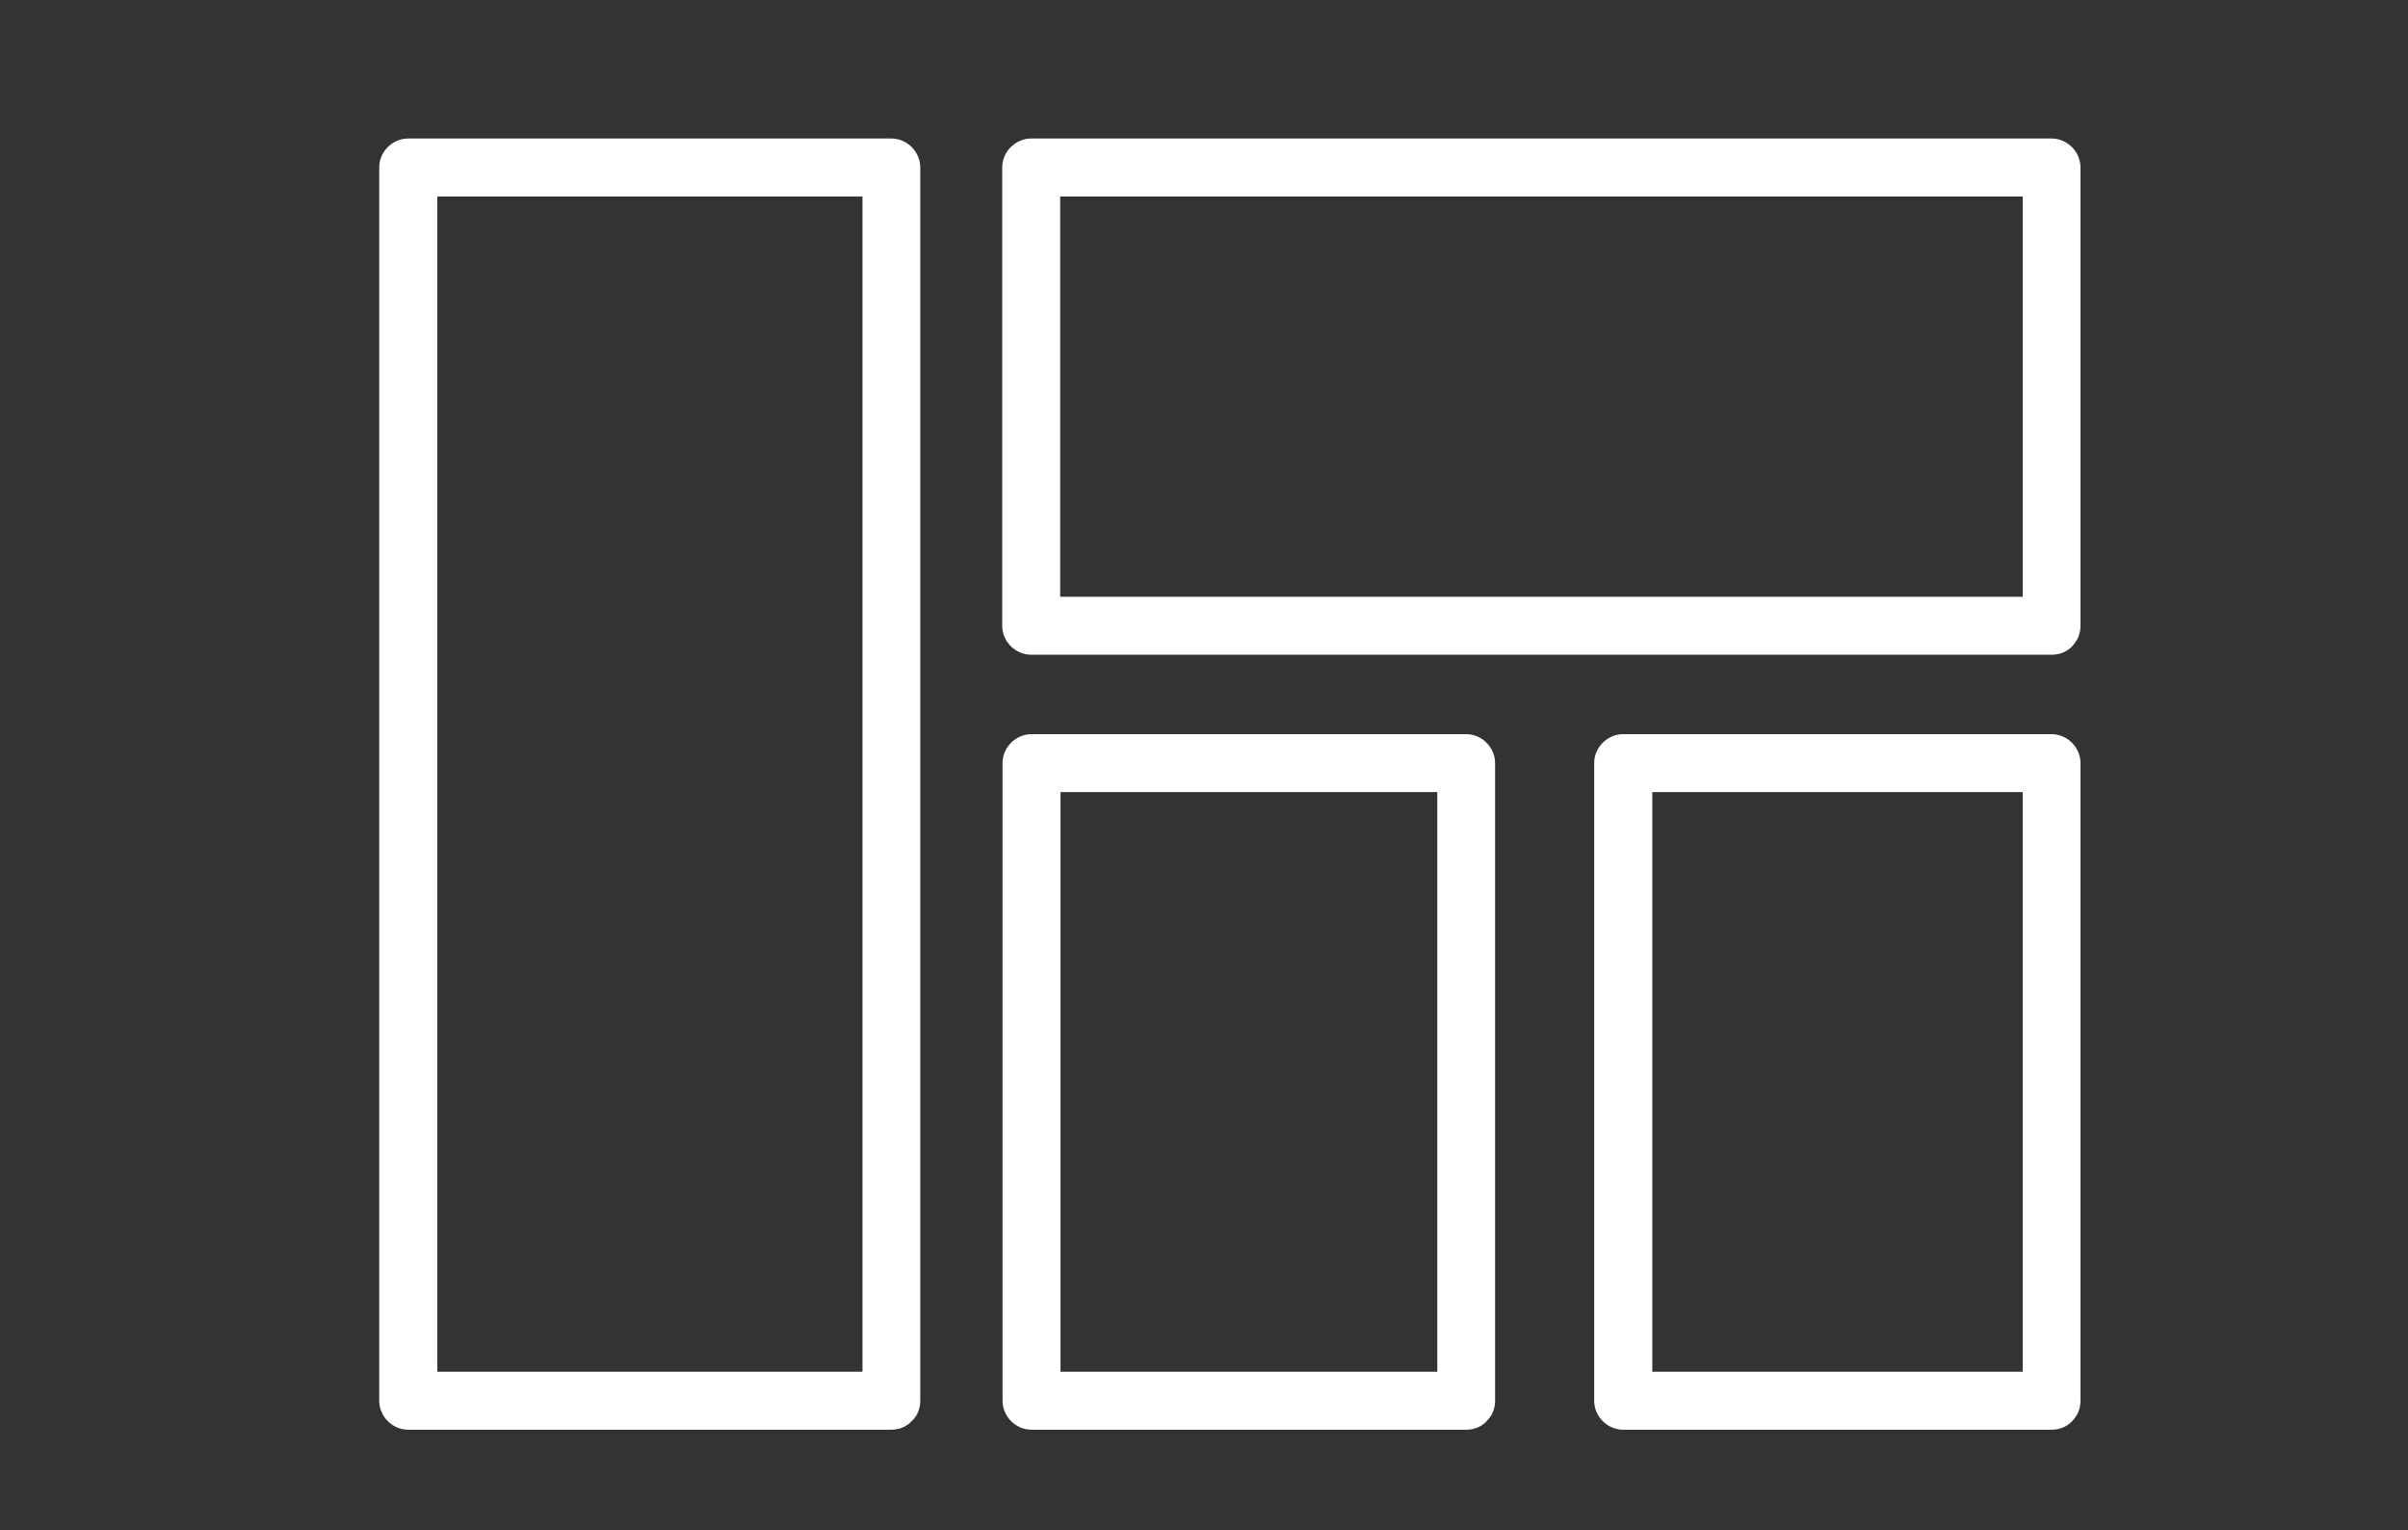 <?xml version="1.0" encoding="utf-8"?>
<!-- Generator: Adobe Illustrator 24.1.3, SVG Export Plug-In . SVG Version: 6.00 Build 0)  -->
<svg version="1.1" id="Layer_1" xmlns="http://www.w3.org/2000/svg" xmlns:xlink="http://www.w3.org/1999/xlink" x="0px" y="0px"
	 viewBox="0 0 150.43 95.57" style="enable-background:new 0 0 150.43 95.57;" xml:space="preserve">
<rect x="0" y="0" width="150.43" height="95.57" fill="#333333" stroke="none"/>
<style type="text/css">
	.st0{fill:#FFFFFF;stroke:#FFFFFF;stroke-width:1.2;}
</style>
<path class="st0" d="M55.69,86.27H29.27h-3.76c0.41,0.41,0.8,0.8,1.21,1.21V61.3V19.91v-9.45c-0.41,0.41-0.8,0.8-1.21,1.21h26.42
	h3.76c-0.41-0.41-0.8-0.8-1.21-1.21v26.18v41.39v9.45c0,1.54,2.41,1.54,2.41,0V61.3V19.91v-9.45c0-0.65-0.55-1.21-1.21-1.21H29.27
	H25.5c-0.65,0-1.21,0.55-1.21,1.21v26.18v41.39v9.45c0,0.65,0.55,1.21,1.21,1.21h26.42h3.76C57.23,88.68,57.23,86.27,55.69,86.27
	L55.69,86.27z"/>
<path class="st0" d="M128.17,37.87H106.6H72.25h-7.83l1.21,1.21V14.03v-3.57l-1.21,1.21h21.57h34.35h7.83
	c-0.41-0.41-0.8-0.8-1.21-1.21v25.05v3.57c0,1.54,2.41,1.54,2.41,0V14.03v-3.57c0-0.65-0.55-1.21-1.21-1.21H106.6H72.25h-7.83
	c-0.65,0-1.21,0.55-1.21,1.21v25.05v3.57c0,0.65,0.55,1.21,1.21,1.21h21.57h34.35h7.83C129.74,40.28,129.74,37.87,128.17,37.87
	L128.17,37.87z"/>
<path class="st0" d="M91.6,86.27H67.81h-3.37l1.21,1.21V52.67v-5.01c-0.41,0.41-0.8,0.8-1.21,1.21h23.79h3.37
	c-0.41-0.41-0.8-0.8-1.21-1.21v34.81v5.01c0,1.54,2.41,1.54,2.41,0V52.67v-5.01c0-0.65-0.55-1.21-1.21-1.21H67.81h-3.37
	c-0.65,0-1.21,0.55-1.21,1.21v34.81v5.01c0,0.65,0.55,1.21,1.21,1.21h23.79h3.37C93.15,88.68,93.15,86.27,91.6,86.27L91.6,86.27z"/>
<path class="st0" d="M128.17,86.27h-23.41h-3.35l1.21,1.21V52.67v-5.01c-0.41,0.41-0.8,0.8-1.21,1.21h23.41h3.35
	c-0.41-0.41-0.8-0.8-1.21-1.21v34.81v5.01c0,1.54,2.41,1.54,2.41,0V52.67v-5.01c0-0.65-0.55-1.21-1.21-1.21h-23.41h-3.35
	c-0.65,0-1.21,0.55-1.21,1.21v34.81v5.01c0,0.65,0.55,1.21,1.21,1.21h23.41h3.35C129.74,88.68,129.74,86.27,128.17,86.27
	L128.17,86.27z"/>
</svg>
